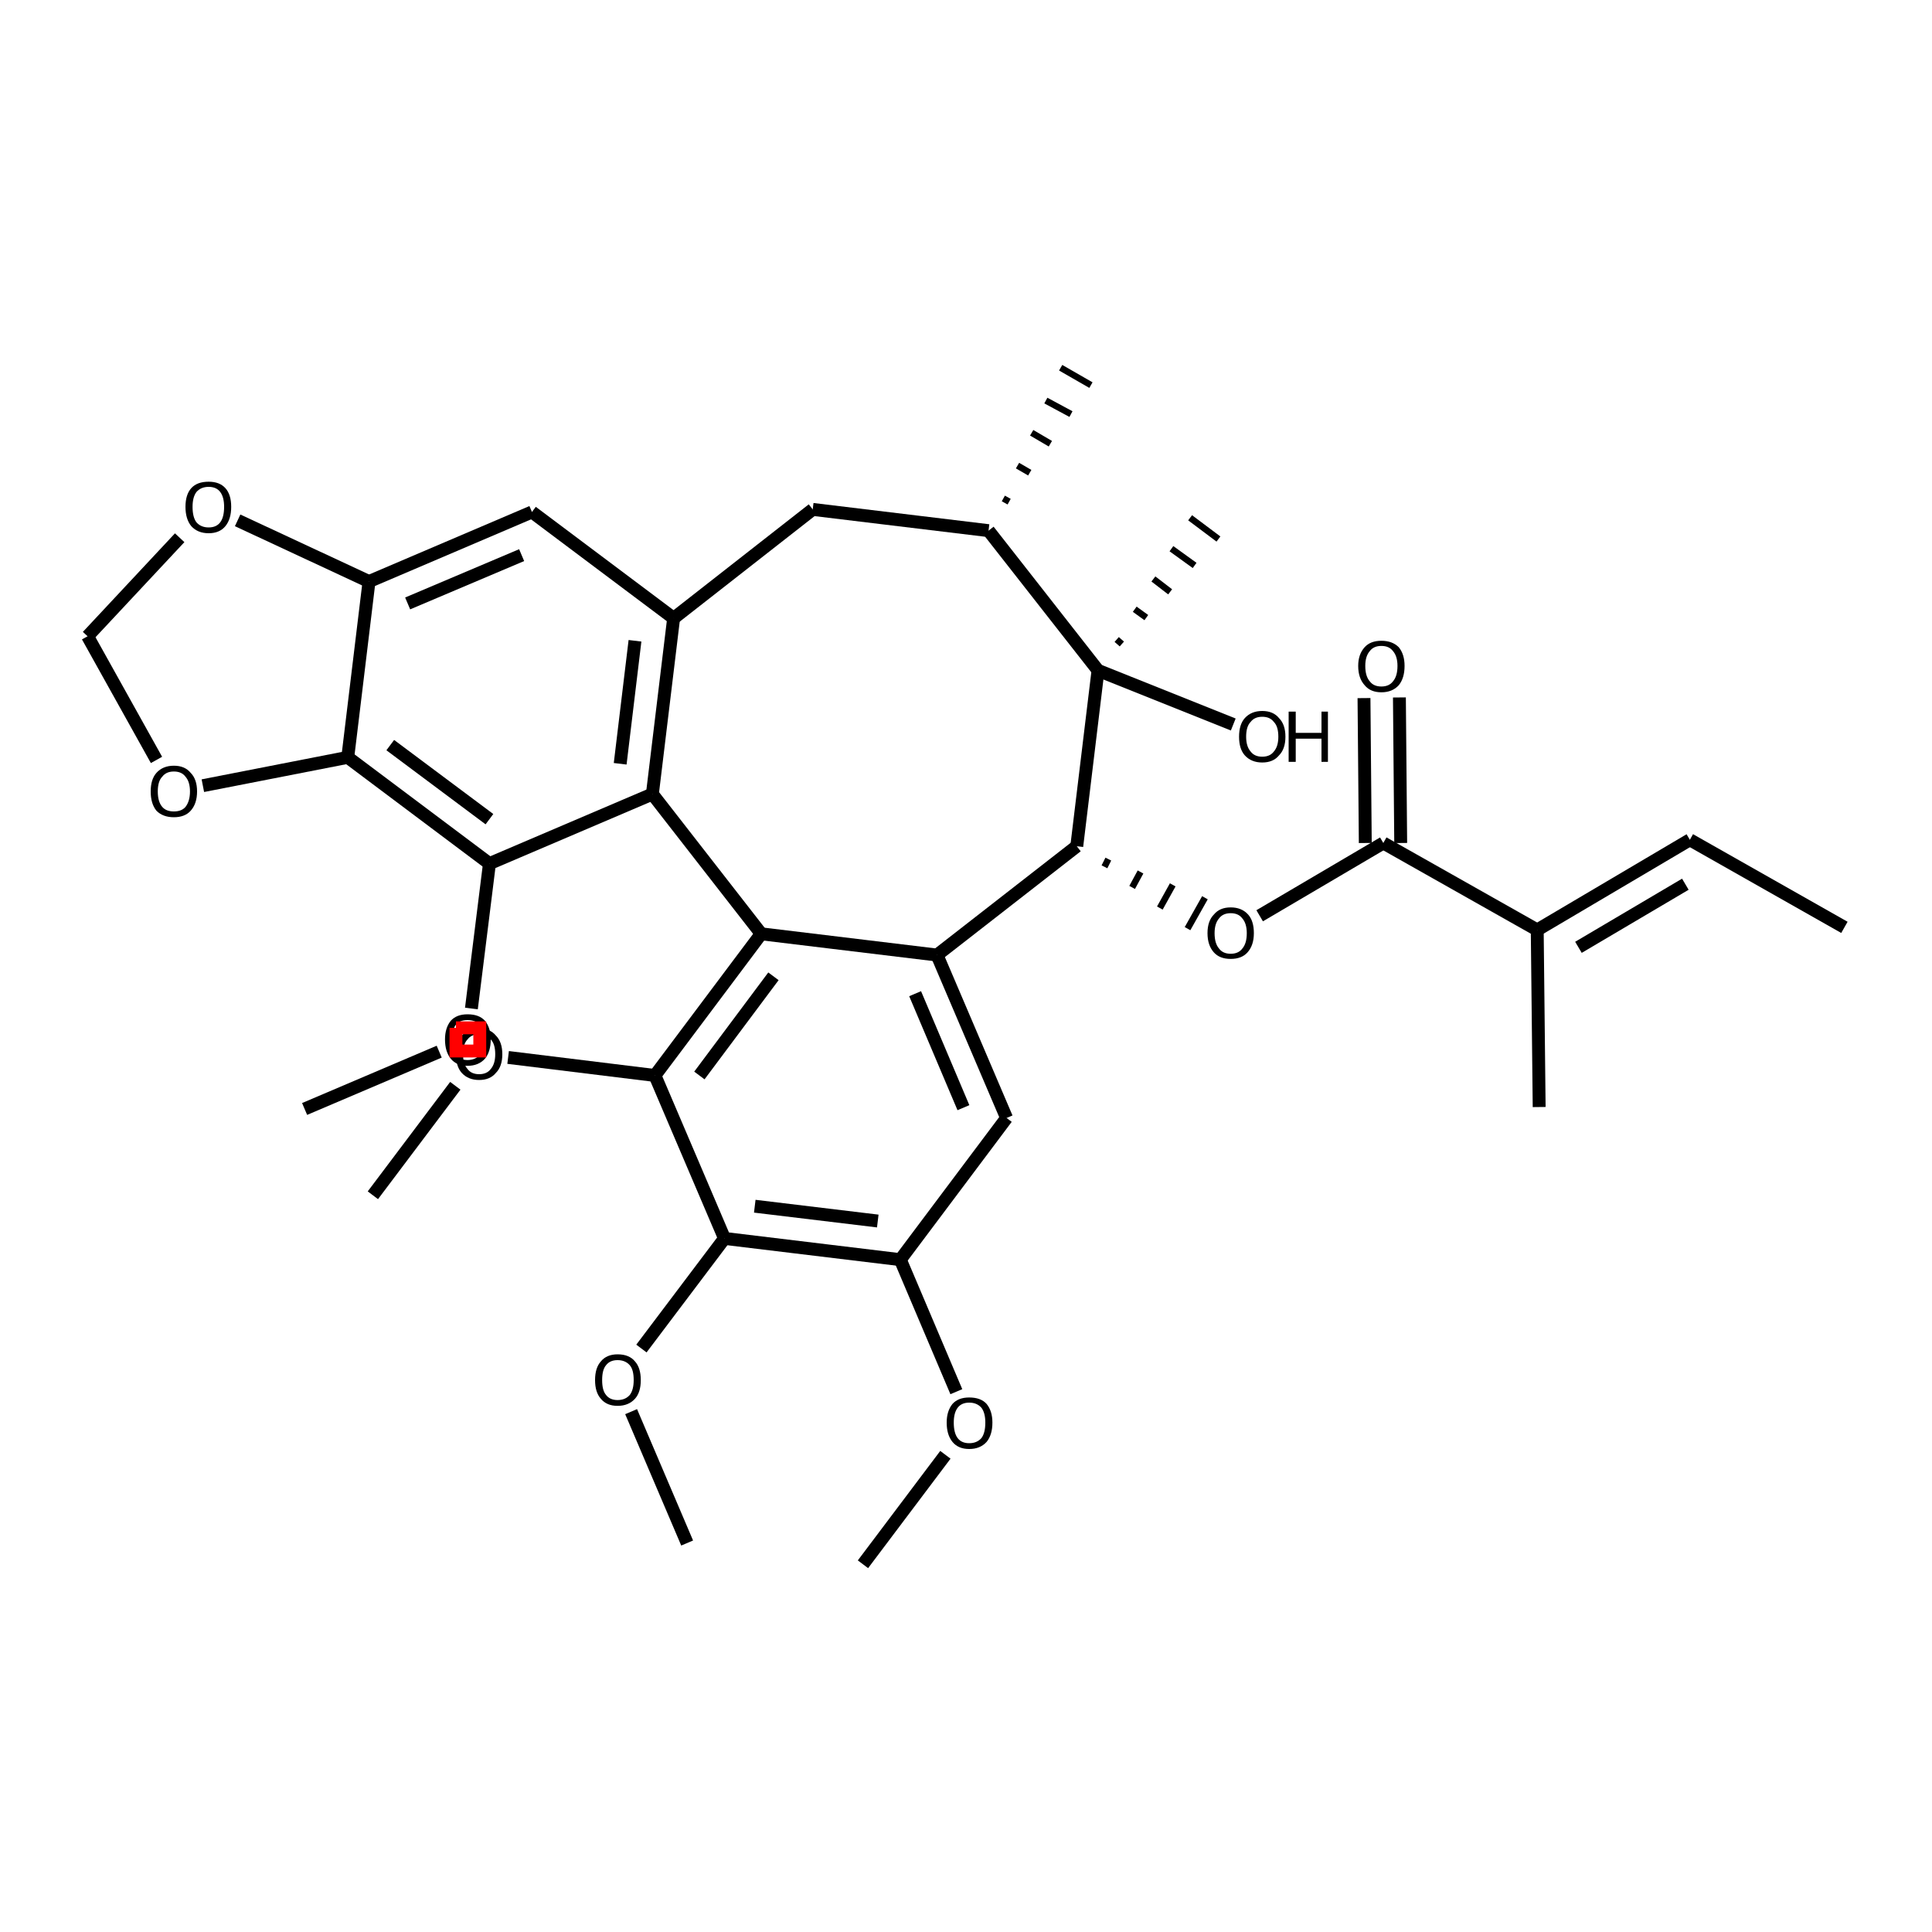 <?xml version='1.0' encoding='iso-8859-1'?>
<svg version='1.1' baseProfile='full'
              xmlns='http://www.w3.org/2000/svg'
                      xmlns:rdkit='http://www.rdkit.org/xml'
                      xmlns:xlink='http://www.w3.org/1999/xlink'
                  xml:space='preserve'
width='300px' height='300px' viewBox='0 0 300 300'>
<!-- END OF HEADER -->
<path class='bond-0 atom-0 atom-1' d='M 286.4,144.0 L 262.4,130.4' style='fill:none;fill-rule:evenodd;stroke:#000000;stroke-width:2.0px;stroke-linecap:butt;stroke-linejoin:miter;stroke-opacity:1' />
<path class='bond-1 atom-1 atom-2' d='M 262.4,130.4 L 238.7,144.4' style='fill:none;fill-rule:evenodd;stroke:#000000;stroke-width:2.0px;stroke-linecap:butt;stroke-linejoin:miter;stroke-opacity:1' />
<path class='bond-1 atom-1 atom-2' d='M 261.7,137.3 L 245.1,147.1' style='fill:none;fill-rule:evenodd;stroke:#000000;stroke-width:2.0px;stroke-linecap:butt;stroke-linejoin:miter;stroke-opacity:1' />
<path class='bond-2 atom-2 atom-3' d='M 238.7,144.4 L 214.8,130.9' style='fill:none;fill-rule:evenodd;stroke:#000000;stroke-width:2.0px;stroke-linecap:butt;stroke-linejoin:miter;stroke-opacity:1' />
<path class='bond-3 atom-3 atom-4' d='M 212.0,130.9 L 211.8,108.4' style='fill:none;fill-rule:evenodd;stroke:#000000;stroke-width:2.0px;stroke-linecap:butt;stroke-linejoin:miter;stroke-opacity:1' />
<path class='bond-3 atom-3 atom-4' d='M 217.5,130.9 L 217.3,108.3' style='fill:none;fill-rule:evenodd;stroke:#000000;stroke-width:2.0px;stroke-linecap:butt;stroke-linejoin:miter;stroke-opacity:1' />
<path class='bond-4 atom-3 atom-5' d='M 214.8,130.9 L 195.6,142.2' style='fill:none;fill-rule:evenodd;stroke:#000000;stroke-width:2.0px;stroke-linecap:butt;stroke-linejoin:miter;stroke-opacity:1' />
<path class='bond-5 atom-6 atom-5' d='M 171.5,134.6 L 172.1,133.4' style='fill:none;fill-rule:evenodd;stroke:#000000;stroke-width:1.0px;stroke-linecap:butt;stroke-linejoin:miter;stroke-opacity:1' />
<path class='bond-5 atom-6 atom-5' d='M 175.8,137.8 L 177.1,135.4' style='fill:none;fill-rule:evenodd;stroke:#000000;stroke-width:1.0px;stroke-linecap:butt;stroke-linejoin:miter;stroke-opacity:1' />
<path class='bond-5 atom-6 atom-5' d='M 180.1,141.0 L 182.1,137.4' style='fill:none;fill-rule:evenodd;stroke:#000000;stroke-width:1.0px;stroke-linecap:butt;stroke-linejoin:miter;stroke-opacity:1' />
<path class='bond-5 atom-6 atom-5' d='M 184.4,144.2 L 187.1,139.4' style='fill:none;fill-rule:evenodd;stroke:#000000;stroke-width:1.0px;stroke-linecap:butt;stroke-linejoin:miter;stroke-opacity:1' />
<path class='bond-6 atom-6 atom-7' d='M 167.2,131.4 L 145.5,148.3' style='fill:none;fill-rule:evenodd;stroke:#000000;stroke-width:2.0px;stroke-linecap:butt;stroke-linejoin:miter;stroke-opacity:1' />
<path class='bond-7 atom-7 atom-8' d='M 145.5,148.3 L 156.3,173.6' style='fill:none;fill-rule:evenodd;stroke:#000000;stroke-width:2.0px;stroke-linecap:butt;stroke-linejoin:miter;stroke-opacity:1' />
<path class='bond-7 atom-7 atom-8' d='M 142.1,154.3 L 149.6,172.0' style='fill:none;fill-rule:evenodd;stroke:#000000;stroke-width:2.0px;stroke-linecap:butt;stroke-linejoin:miter;stroke-opacity:1' />
<path class='bond-8 atom-8 atom-9' d='M 156.3,173.6 L 139.8,195.6' style='fill:none;fill-rule:evenodd;stroke:#000000;stroke-width:2.0px;stroke-linecap:butt;stroke-linejoin:miter;stroke-opacity:1' />
<path class='bond-9 atom-9 atom-10' d='M 139.8,195.6 L 148.5,216.1' style='fill:none;fill-rule:evenodd;stroke:#000000;stroke-width:2.0px;stroke-linecap:butt;stroke-linejoin:miter;stroke-opacity:1' />
<path class='bond-10 atom-10 atom-11' d='M 146.8,225.9 L 134.0,242.9' style='fill:none;fill-rule:evenodd;stroke:#000000;stroke-width:2.0px;stroke-linecap:butt;stroke-linejoin:miter;stroke-opacity:1' />
<path class='bond-11 atom-9 atom-12' d='M 139.8,195.6 L 112.5,192.3' style='fill:none;fill-rule:evenodd;stroke:#000000;stroke-width:2.0px;stroke-linecap:butt;stroke-linejoin:miter;stroke-opacity:1' />
<path class='bond-11 atom-9 atom-12' d='M 136.3,189.6 L 117.2,187.3' style='fill:none;fill-rule:evenodd;stroke:#000000;stroke-width:2.0px;stroke-linecap:butt;stroke-linejoin:miter;stroke-opacity:1' />
<path class='bond-12 atom-12 atom-13' d='M 112.5,192.3 L 101.7,167.0' style='fill:none;fill-rule:evenodd;stroke:#000000;stroke-width:2.0px;stroke-linecap:butt;stroke-linejoin:miter;stroke-opacity:1' />
<path class='bond-13 atom-13 atom-14' d='M 101.7,167.0 L 118.2,145.0' style='fill:none;fill-rule:evenodd;stroke:#000000;stroke-width:2.0px;stroke-linecap:butt;stroke-linejoin:miter;stroke-opacity:1' />
<path class='bond-13 atom-13 atom-14' d='M 108.6,167.0 L 120.1,151.6' style='fill:none;fill-rule:evenodd;stroke:#000000;stroke-width:2.0px;stroke-linecap:butt;stroke-linejoin:miter;stroke-opacity:1' />
<path class='bond-14 atom-14 atom-15' d='M 118.2,145.0 L 101.3,123.3' style='fill:none;fill-rule:evenodd;stroke:#000000;stroke-width:2.0px;stroke-linecap:butt;stroke-linejoin:miter;stroke-opacity:1' />
<path class='bond-15 atom-15 atom-16' d='M 101.3,123.3 L 104.6,96.0' style='fill:none;fill-rule:evenodd;stroke:#000000;stroke-width:2.0px;stroke-linecap:butt;stroke-linejoin:miter;stroke-opacity:1' />
<path class='bond-15 atom-15 atom-16' d='M 96.3,118.6 L 98.6,99.5' style='fill:none;fill-rule:evenodd;stroke:#000000;stroke-width:2.0px;stroke-linecap:butt;stroke-linejoin:miter;stroke-opacity:1' />
<path class='bond-16 atom-16 atom-17' d='M 104.6,96.0 L 126.2,79.1' style='fill:none;fill-rule:evenodd;stroke:#000000;stroke-width:2.0px;stroke-linecap:butt;stroke-linejoin:miter;stroke-opacity:1' />
<path class='bond-17 atom-17 atom-18' d='M 126.2,79.1 L 153.5,82.4' style='fill:none;fill-rule:evenodd;stroke:#000000;stroke-width:2.0px;stroke-linecap:butt;stroke-linejoin:miter;stroke-opacity:1' />
<path class='bond-18 atom-18 atom-19' d='M 153.5,82.4 L 170.5,104.1' style='fill:none;fill-rule:evenodd;stroke:#000000;stroke-width:2.0px;stroke-linecap:butt;stroke-linejoin:miter;stroke-opacity:1' />
<path class='bond-19 atom-19 atom-20' d='M 174.2,100.0 L 173.4,99.3' style='fill:none;fill-rule:evenodd;stroke:#000000;stroke-width:1.0px;stroke-linecap:butt;stroke-linejoin:miter;stroke-opacity:1' />
<path class='bond-19 atom-19 atom-20' d='M 178.0,95.9 L 176.2,94.6' style='fill:none;fill-rule:evenodd;stroke:#000000;stroke-width:1.0px;stroke-linecap:butt;stroke-linejoin:miter;stroke-opacity:1' />
<path class='bond-19 atom-19 atom-20' d='M 181.7,91.9 L 179.1,89.9' style='fill:none;fill-rule:evenodd;stroke:#000000;stroke-width:1.0px;stroke-linecap:butt;stroke-linejoin:miter;stroke-opacity:1' />
<path class='bond-19 atom-19 atom-20' d='M 185.5,87.8 L 181.9,85.2' style='fill:none;fill-rule:evenodd;stroke:#000000;stroke-width:1.0px;stroke-linecap:butt;stroke-linejoin:miter;stroke-opacity:1' />
<path class='bond-19 atom-19 atom-20' d='M 189.2,83.7 L 184.8,80.4' style='fill:none;fill-rule:evenodd;stroke:#000000;stroke-width:1.0px;stroke-linecap:butt;stroke-linejoin:miter;stroke-opacity:1' />
<path class='bond-20 atom-19 atom-21' d='M 170.5,104.1 L 191.5,112.5' style='fill:none;fill-rule:evenodd;stroke:#000000;stroke-width:2.0px;stroke-linecap:butt;stroke-linejoin:miter;stroke-opacity:1' />
<path class='bond-21 atom-18 atom-22' d='M 156.7,77.9 L 155.8,77.4' style='fill:none;fill-rule:evenodd;stroke:#000000;stroke-width:1.0px;stroke-linecap:butt;stroke-linejoin:miter;stroke-opacity:1' />
<path class='bond-21 atom-18 atom-22' d='M 159.9,73.4 L 158.0,72.3' style='fill:none;fill-rule:evenodd;stroke:#000000;stroke-width:1.0px;stroke-linecap:butt;stroke-linejoin:miter;stroke-opacity:1' />
<path class='bond-21 atom-18 atom-22' d='M 163.1,68.9 L 160.2,67.2' style='fill:none;fill-rule:evenodd;stroke:#000000;stroke-width:1.0px;stroke-linecap:butt;stroke-linejoin:miter;stroke-opacity:1' />
<path class='bond-21 atom-18 atom-22' d='M 166.3,64.3 L 162.4,62.2' style='fill:none;fill-rule:evenodd;stroke:#000000;stroke-width:1.0px;stroke-linecap:butt;stroke-linejoin:miter;stroke-opacity:1' />
<path class='bond-21 atom-18 atom-22' d='M 169.4,59.8 L 164.7,57.1' style='fill:none;fill-rule:evenodd;stroke:#000000;stroke-width:1.0px;stroke-linecap:butt;stroke-linejoin:miter;stroke-opacity:1' />
<path class='bond-22 atom-16 atom-23' d='M 104.6,96.0 L 82.6,79.5' style='fill:none;fill-rule:evenodd;stroke:#000000;stroke-width:2.0px;stroke-linecap:butt;stroke-linejoin:miter;stroke-opacity:1' />
<path class='bond-23 atom-23 atom-24' d='M 82.6,79.5 L 57.3,90.3' style='fill:none;fill-rule:evenodd;stroke:#000000;stroke-width:2.0px;stroke-linecap:butt;stroke-linejoin:miter;stroke-opacity:1' />
<path class='bond-23 atom-23 atom-24' d='M 81.0,86.2 L 63.3,93.7' style='fill:none;fill-rule:evenodd;stroke:#000000;stroke-width:2.0px;stroke-linecap:butt;stroke-linejoin:miter;stroke-opacity:1' />
<path class='bond-24 atom-24 atom-25' d='M 57.3,90.3 L 54.0,117.6' style='fill:none;fill-rule:evenodd;stroke:#000000;stroke-width:2.0px;stroke-linecap:butt;stroke-linejoin:miter;stroke-opacity:1' />
<path class='bond-25 atom-25 atom-26' d='M 54.0,117.6 L 76.0,134.1' style='fill:none;fill-rule:evenodd;stroke:#000000;stroke-width:2.0px;stroke-linecap:butt;stroke-linejoin:miter;stroke-opacity:1' />
<path class='bond-25 atom-25 atom-26' d='M 60.6,115.7 L 76.0,127.2' style='fill:none;fill-rule:evenodd;stroke:#000000;stroke-width:2.0px;stroke-linecap:butt;stroke-linejoin:miter;stroke-opacity:1' />
<path class='bond-26 atom-26 atom-27' d='M 76.0,134.1 L 73.2,156.6' style='fill:none;fill-rule:evenodd;stroke:#000000;stroke-width:2.0px;stroke-linecap:butt;stroke-linejoin:miter;stroke-opacity:1' />
<path class='bond-27 atom-27 atom-28' d='M 68.2,163.3 L 47.3,172.2' style='fill:none;fill-rule:evenodd;stroke:#000000;stroke-width:2.0px;stroke-linecap:butt;stroke-linejoin:miter;stroke-opacity:1' />
<path class='bond-28 atom-25 atom-29' d='M 54.0,117.6 L 31.5,122.0' style='fill:none;fill-rule:evenodd;stroke:#000000;stroke-width:2.0px;stroke-linecap:butt;stroke-linejoin:miter;stroke-opacity:1' />
<path class='bond-29 atom-29 atom-30' d='M 24.3,118.0 L 13.6,98.8' style='fill:none;fill-rule:evenodd;stroke:#000000;stroke-width:2.0px;stroke-linecap:butt;stroke-linejoin:miter;stroke-opacity:1' />
<path class='bond-30 atom-30 atom-31' d='M 13.6,98.8 L 27.9,83.5' style='fill:none;fill-rule:evenodd;stroke:#000000;stroke-width:2.0px;stroke-linecap:butt;stroke-linejoin:miter;stroke-opacity:1' />
<path class='bond-31 atom-13 atom-32' d='M 101.7,167.0 L 78.9,164.2' style='fill:none;fill-rule:evenodd;stroke:#000000;stroke-width:2.0px;stroke-linecap:butt;stroke-linejoin:miter;stroke-opacity:1' />
<path class='bond-32 atom-32 atom-33' d='M 70.7,168.6 L 57.9,185.6' style='fill:none;fill-rule:evenodd;stroke:#000000;stroke-width:2.0px;stroke-linecap:butt;stroke-linejoin:miter;stroke-opacity:1' />
<path class='bond-33 atom-12 atom-34' d='M 112.5,192.3 L 99.6,209.4' style='fill:none;fill-rule:evenodd;stroke:#000000;stroke-width:2.0px;stroke-linecap:butt;stroke-linejoin:miter;stroke-opacity:1' />
<path class='bond-34 atom-34 atom-35' d='M 98.0,219.2 L 106.7,239.6' style='fill:none;fill-rule:evenodd;stroke:#000000;stroke-width:2.0px;stroke-linecap:butt;stroke-linejoin:miter;stroke-opacity:1' />
<path class='bond-35 atom-2 atom-36' d='M 238.7,144.4 L 239.0,171.9' style='fill:none;fill-rule:evenodd;stroke:#000000;stroke-width:2.0px;stroke-linecap:butt;stroke-linejoin:miter;stroke-opacity:1' />
<path class='bond-36 atom-19 atom-6' d='M 170.5,104.1 L 167.2,131.4' style='fill:none;fill-rule:evenodd;stroke:#000000;stroke-width:2.0px;stroke-linecap:butt;stroke-linejoin:miter;stroke-opacity:1' />
<path class='bond-37 atom-31 atom-24' d='M 36.9,80.8 L 57.3,90.3' style='fill:none;fill-rule:evenodd;stroke:#000000;stroke-width:2.0px;stroke-linecap:butt;stroke-linejoin:miter;stroke-opacity:1' />
<path class='bond-38 atom-14 atom-7' d='M 118.2,145.0 L 145.5,148.3' style='fill:none;fill-rule:evenodd;stroke:#000000;stroke-width:2.0px;stroke-linecap:butt;stroke-linejoin:miter;stroke-opacity:1' />
<path class='bond-39 atom-26 atom-15' d='M 76.0,134.1 L 101.3,123.3' style='fill:none;fill-rule:evenodd;stroke:#000000;stroke-width:2.0px;stroke-linecap:butt;stroke-linejoin:miter;stroke-opacity:1' />
<path class='atom-4' d='M 210.9 103.4
Q 210.9 101.6, 211.9 100.5
Q 212.8 99.5, 214.5 99.5
Q 216.2 99.5, 217.2 100.5
Q 218.1 101.6, 218.1 103.4
Q 218.1 105.3, 217.2 106.4
Q 216.2 107.5, 214.5 107.5
Q 212.8 107.5, 211.9 106.4
Q 210.9 105.3, 210.9 103.4
M 214.5 106.6
Q 215.7 106.6, 216.3 105.8
Q 217.0 105.0, 217.0 103.4
Q 217.0 101.9, 216.3 101.1
Q 215.7 100.3, 214.5 100.3
Q 213.3 100.3, 212.7 101.1
Q 212.0 101.9, 212.0 103.4
Q 212.0 105.0, 212.7 105.8
Q 213.3 106.6, 214.5 106.6
' fill='#000000'/>
<path class='atom-5' d='M 187.5 144.9
Q 187.5 143.0, 188.5 142.0
Q 189.4 140.9, 191.1 140.9
Q 192.8 140.9, 193.8 142.0
Q 194.7 143.0, 194.7 144.9
Q 194.7 146.8, 193.7 147.9
Q 192.8 148.9, 191.1 148.9
Q 189.4 148.9, 188.5 147.9
Q 187.5 146.8, 187.5 144.9
M 191.1 148.1
Q 192.3 148.1, 192.9 147.3
Q 193.6 146.5, 193.6 144.9
Q 193.6 143.4, 192.9 142.6
Q 192.3 141.8, 191.1 141.8
Q 189.9 141.8, 189.3 142.6
Q 188.6 143.4, 188.6 144.9
Q 188.6 146.5, 189.3 147.3
Q 189.9 148.1, 191.1 148.1
' fill='#000000'/>
<path class='atom-10' d='M 147.0 220.9
Q 147.0 219.1, 147.9 218.0
Q 148.8 217.0, 150.5 217.0
Q 152.3 217.0, 153.2 218.0
Q 154.1 219.1, 154.1 220.9
Q 154.1 222.8, 153.2 223.9
Q 152.2 225.0, 150.5 225.0
Q 148.8 225.0, 147.9 223.9
Q 147.0 222.8, 147.0 220.9
M 150.5 224.1
Q 151.7 224.1, 152.4 223.3
Q 153.0 222.5, 153.0 220.9
Q 153.0 219.4, 152.4 218.6
Q 151.7 217.8, 150.5 217.8
Q 149.3 217.8, 148.7 218.6
Q 148.1 219.4, 148.1 220.9
Q 148.1 222.5, 148.7 223.3
Q 149.3 224.1, 150.5 224.1
' fill='#000000'/>
<path class='atom-21' d='M 192.4 114.4
Q 192.4 112.5, 193.3 111.5
Q 194.3 110.4, 196.0 110.4
Q 197.7 110.4, 198.6 111.5
Q 199.6 112.5, 199.6 114.4
Q 199.6 116.3, 198.6 117.3
Q 197.7 118.4, 196.0 118.4
Q 194.3 118.4, 193.3 117.3
Q 192.4 116.3, 192.4 114.4
M 196.0 117.5
Q 197.2 117.5, 197.8 116.7
Q 198.5 115.9, 198.5 114.4
Q 198.5 112.8, 197.8 112.1
Q 197.2 111.3, 196.0 111.3
Q 194.8 111.3, 194.2 112.1
Q 193.5 112.8, 193.5 114.4
Q 193.5 115.9, 194.2 116.7
Q 194.8 117.5, 196.0 117.5
' fill='#000000'/>
<path class='atom-21' d='M 200.1 110.5
L 201.2 110.5
L 201.2 113.8
L 205.2 113.8
L 205.2 110.5
L 206.2 110.5
L 206.2 118.3
L 205.2 118.3
L 205.2 114.7
L 201.2 114.7
L 201.2 118.3
L 200.1 118.3
L 200.1 110.5
' fill='#000000'/>
<path class='atom-27' d='M 69.1 161.4
Q 69.1 159.6, 70.0 158.5
Q 70.9 157.5, 72.6 157.5
Q 74.4 157.5, 75.3 158.5
Q 76.2 159.6, 76.2 161.4
Q 76.2 163.3, 75.3 164.4
Q 74.3 165.5, 72.6 165.5
Q 70.9 165.5, 70.0 164.4
Q 69.1 163.3, 69.1 161.4
M 72.6 164.6
Q 73.8 164.6, 74.5 163.8
Q 75.1 163.0, 75.1 161.4
Q 75.1 159.9, 74.5 159.1
Q 73.8 158.4, 72.6 158.4
Q 71.4 158.4, 70.8 159.1
Q 70.2 159.9, 70.2 161.4
Q 70.2 163.0, 70.8 163.8
Q 71.4 164.6, 72.6 164.6
' fill='#000000'/>
<path class='atom-29' d='M 23.4 122.9
Q 23.4 121.0, 24.3 120.0
Q 25.3 118.9, 27.0 118.9
Q 28.7 118.9, 29.6 120.0
Q 30.6 121.0, 30.6 122.9
Q 30.6 124.8, 29.6 125.9
Q 28.7 126.9, 27.0 126.9
Q 25.3 126.9, 24.3 125.9
Q 23.4 124.8, 23.4 122.9
M 27.0 126.0
Q 28.2 126.0, 28.8 125.3
Q 29.5 124.4, 29.5 122.9
Q 29.5 121.4, 28.8 120.6
Q 28.2 119.8, 27.0 119.8
Q 25.8 119.8, 25.2 120.6
Q 24.5 121.3, 24.5 122.9
Q 24.5 124.5, 25.2 125.3
Q 25.8 126.0, 27.0 126.0
' fill='#000000'/>
<path class='atom-31' d='M 28.8 78.7
Q 28.8 76.8, 29.7 75.8
Q 30.6 74.8, 32.4 74.8
Q 34.1 74.8, 35.0 75.8
Q 35.9 76.8, 35.9 78.7
Q 35.9 80.6, 35.0 81.7
Q 34.1 82.8, 32.4 82.8
Q 30.7 82.8, 29.7 81.7
Q 28.8 80.6, 28.8 78.7
M 32.4 81.9
Q 33.6 81.9, 34.2 81.1
Q 34.8 80.3, 34.8 78.7
Q 34.8 77.2, 34.2 76.4
Q 33.6 75.6, 32.4 75.6
Q 31.2 75.6, 30.5 76.4
Q 29.9 77.2, 29.9 78.7
Q 29.9 80.3, 30.5 81.1
Q 31.2 81.9, 32.4 81.9
' fill='#000000'/>
<path class='atom-32' d='M 70.8 163.7
Q 70.8 161.8, 71.7 160.8
Q 72.7 159.7, 74.4 159.7
Q 76.1 159.7, 77.0 160.8
Q 78.0 161.8, 78.0 163.7
Q 78.0 165.6, 77.0 166.6
Q 76.1 167.7, 74.4 167.7
Q 72.7 167.7, 71.7 166.6
Q 70.8 165.6, 70.8 163.7
M 74.4 166.8
Q 75.6 166.8, 76.2 166.0
Q 76.9 165.2, 76.9 163.7
Q 76.9 162.1, 76.2 161.4
Q 75.6 160.6, 74.4 160.6
Q 73.2 160.6, 72.6 161.4
Q 71.9 162.1, 71.9 163.7
Q 71.9 165.2, 72.6 166.0
Q 73.2 166.8, 74.4 166.8
' fill='#000000'/>
<path class='atom-34' d='M 92.4 214.3
Q 92.4 212.4, 93.3 211.4
Q 94.2 210.3, 95.9 210.3
Q 97.7 210.3, 98.6 211.4
Q 99.5 212.4, 99.5 214.3
Q 99.5 216.2, 98.6 217.2
Q 97.6 218.3, 95.9 218.3
Q 94.2 218.3, 93.3 217.2
Q 92.4 216.2, 92.4 214.3
M 95.9 217.4
Q 97.1 217.4, 97.8 216.6
Q 98.4 215.8, 98.4 214.3
Q 98.4 212.7, 97.8 212.0
Q 97.1 211.2, 95.9 211.2
Q 94.7 211.2, 94.1 212.0
Q 93.5 212.7, 93.5 214.3
Q 93.5 215.9, 94.1 216.6
Q 94.7 217.4, 95.9 217.4
' fill='#000000'/>
<path class='atom-27' d='M 70.8,159.6 L 70.8,163.2 L 74.5,163.2 L 74.5,159.6 L 70.8,159.6' style='fill:none;stroke:#FF0000;stroke-width:2.0px;stroke-linecap:butt;stroke-linejoin:miter;stroke-opacity:1;' />
</svg>
